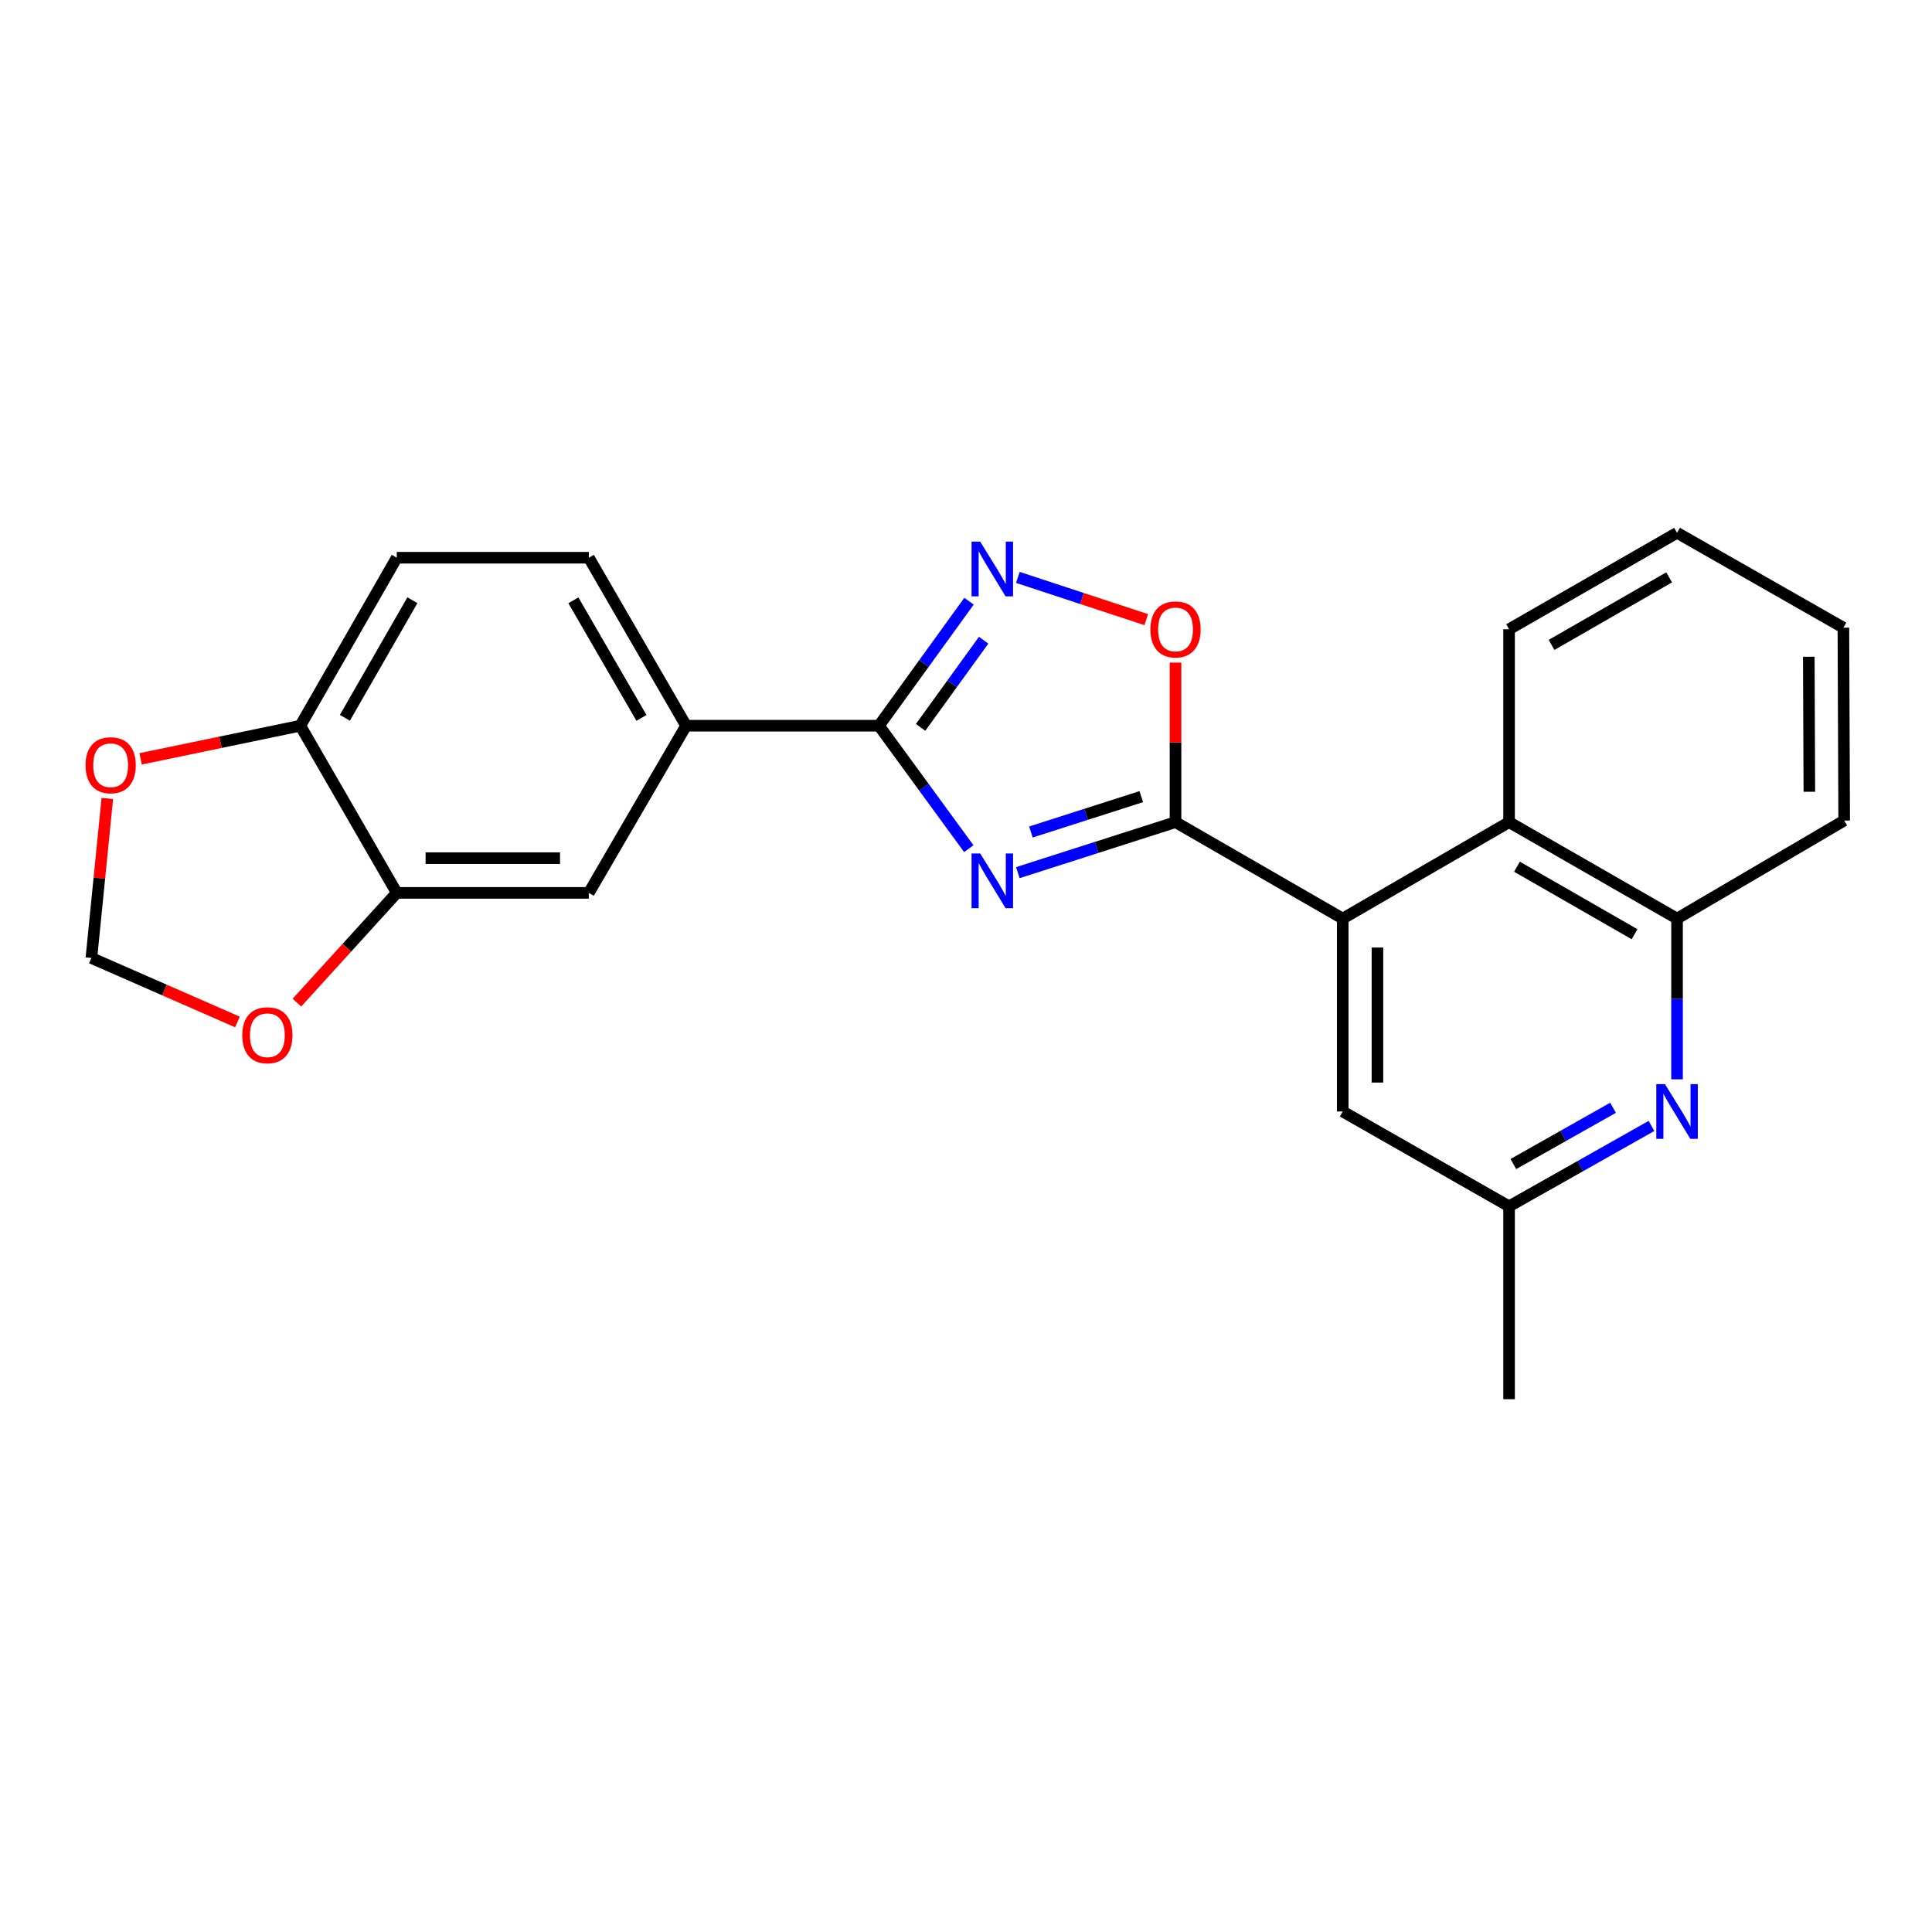 <?xml version='1.0' encoding='iso-8859-1'?>
<svg version='1.1' baseProfile='full'
              xmlns='http://www.w3.org/2000/svg'
                      xmlns:rdkit='http://www.rdkit.org/xml'
                      xmlns:xlink='http://www.w3.org/1999/xlink'
                  xml:space='preserve'
width='1000px' height='1000px' viewBox='0 0 1000 1000'>
<!-- END OF HEADER -->
<rect style='opacity:1.0;fill:#FFFFFF;stroke:none' width='1000' height='1000' x='0' y='0'> </rect>
<path class='bond-0' d='M 526.841,451.674 L 567.643,438.604' style='fill:none;fill-rule:evenodd;stroke:#0000FF;stroke-width:6px;stroke-linecap:butt;stroke-linejoin:miter;stroke-opacity:1' />
<path class='bond-0' d='M 567.643,438.604 L 608.445,425.533' style='fill:none;fill-rule:evenodd;stroke:#000000;stroke-width:6px;stroke-linecap:butt;stroke-linejoin:miter;stroke-opacity:1' />
<path class='bond-0' d='M 533.599,430.639 L 562.161,421.49' style='fill:none;fill-rule:evenodd;stroke:#0000FF;stroke-width:6px;stroke-linecap:butt;stroke-linejoin:miter;stroke-opacity:1' />
<path class='bond-0' d='M 562.161,421.49 L 590.722,412.34' style='fill:none;fill-rule:evenodd;stroke:#000000;stroke-width:6px;stroke-linecap:butt;stroke-linejoin:miter;stroke-opacity:1' />
<path class='bond-1' d='M 501.449,439.267 L 478.198,407.446' style='fill:none;fill-rule:evenodd;stroke:#0000FF;stroke-width:6px;stroke-linecap:butt;stroke-linejoin:miter;stroke-opacity:1' />
<path class='bond-1' d='M 478.198,407.446 L 454.948,375.625' style='fill:none;fill-rule:evenodd;stroke:#000000;stroke-width:6px;stroke-linecap:butt;stroke-linejoin:miter;stroke-opacity:1' />
<path class='bond-3' d='M 608.445,425.533 L 694.993,475.46' style='fill:none;fill-rule:evenodd;stroke:#000000;stroke-width:6px;stroke-linecap:butt;stroke-linejoin:miter;stroke-opacity:1' />
<path class='bond-4' d='M 608.445,425.533 L 608.445,384.248' style='fill:none;fill-rule:evenodd;stroke:#000000;stroke-width:6px;stroke-linecap:butt;stroke-linejoin:miter;stroke-opacity:1' />
<path class='bond-4' d='M 608.445,384.248 L 608.445,342.963' style='fill:none;fill-rule:evenodd;stroke:#FF0000;stroke-width:6px;stroke-linecap:butt;stroke-linejoin:miter;stroke-opacity:1' />
<path class='bond-2' d='M 454.948,375.625 L 478.254,343.398' style='fill:none;fill-rule:evenodd;stroke:#000000;stroke-width:6px;stroke-linecap:butt;stroke-linejoin:miter;stroke-opacity:1' />
<path class='bond-2' d='M 478.254,343.398 L 501.561,311.171' style='fill:none;fill-rule:evenodd;stroke:#0000FF;stroke-width:6px;stroke-linecap:butt;stroke-linejoin:miter;stroke-opacity:1' />
<path class='bond-2' d='M 476.501,376.488 L 492.816,353.929' style='fill:none;fill-rule:evenodd;stroke:#000000;stroke-width:6px;stroke-linecap:butt;stroke-linejoin:miter;stroke-opacity:1' />
<path class='bond-2' d='M 492.816,353.929 L 509.13,331.37' style='fill:none;fill-rule:evenodd;stroke:#0000FF;stroke-width:6px;stroke-linecap:butt;stroke-linejoin:miter;stroke-opacity:1' />
<path class='bond-7' d='M 454.948,375.625 L 355.122,375.625' style='fill:none;fill-rule:evenodd;stroke:#000000;stroke-width:6px;stroke-linecap:butt;stroke-linejoin:miter;stroke-opacity:1' />
<path class='bond-24' d='M 526.847,298.863 L 560.072,309.793' style='fill:none;fill-rule:evenodd;stroke:#0000FF;stroke-width:6px;stroke-linecap:butt;stroke-linejoin:miter;stroke-opacity:1' />
<path class='bond-24' d='M 560.072,309.793 L 593.298,320.724' style='fill:none;fill-rule:evenodd;stroke:#FF0000;stroke-width:6px;stroke-linecap:butt;stroke-linejoin:miter;stroke-opacity:1' />
<path class='bond-6' d='M 694.993,475.46 L 781.091,425.533' style='fill:none;fill-rule:evenodd;stroke:#000000;stroke-width:6px;stroke-linecap:butt;stroke-linejoin:miter;stroke-opacity:1' />
<path class='bond-12' d='M 694.993,475.46 L 694.993,575.306' style='fill:none;fill-rule:evenodd;stroke:#000000;stroke-width:6px;stroke-linecap:butt;stroke-linejoin:miter;stroke-opacity:1' />
<path class='bond-12' d='M 712.963,490.437 L 712.963,560.329' style='fill:none;fill-rule:evenodd;stroke:#000000;stroke-width:6px;stroke-linecap:butt;stroke-linejoin:miter;stroke-opacity:1' />
<path class='bond-5' d='M 854.802,582.779 L 817.946,603.587' style='fill:none;fill-rule:evenodd;stroke:#0000FF;stroke-width:6px;stroke-linecap:butt;stroke-linejoin:miter;stroke-opacity:1' />
<path class='bond-5' d='M 817.946,603.587 L 781.091,624.395' style='fill:none;fill-rule:evenodd;stroke:#000000;stroke-width:6px;stroke-linecap:butt;stroke-linejoin:miter;stroke-opacity:1' />
<path class='bond-5' d='M 834.91,573.373 L 809.111,587.939' style='fill:none;fill-rule:evenodd;stroke:#0000FF;stroke-width:6px;stroke-linecap:butt;stroke-linejoin:miter;stroke-opacity:1' />
<path class='bond-5' d='M 809.111,587.939 L 783.313,602.504' style='fill:none;fill-rule:evenodd;stroke:#000000;stroke-width:6px;stroke-linecap:butt;stroke-linejoin:miter;stroke-opacity:1' />
<path class='bond-25' d='M 868.038,558.65 L 868.038,517.055' style='fill:none;fill-rule:evenodd;stroke:#0000FF;stroke-width:6px;stroke-linecap:butt;stroke-linejoin:miter;stroke-opacity:1' />
<path class='bond-25' d='M 868.038,517.055 L 868.038,475.46' style='fill:none;fill-rule:evenodd;stroke:#000000;stroke-width:6px;stroke-linecap:butt;stroke-linejoin:miter;stroke-opacity:1' />
<path class='bond-8' d='M 781.091,425.533 L 868.038,475.46' style='fill:none;fill-rule:evenodd;stroke:#000000;stroke-width:6px;stroke-linecap:butt;stroke-linejoin:miter;stroke-opacity:1' />
<path class='bond-8' d='M 785.184,448.606 L 846.047,483.555' style='fill:none;fill-rule:evenodd;stroke:#000000;stroke-width:6px;stroke-linecap:butt;stroke-linejoin:miter;stroke-opacity:1' />
<path class='bond-19' d='M 781.091,425.533 L 781.091,325.707' style='fill:none;fill-rule:evenodd;stroke:#000000;stroke-width:6px;stroke-linecap:butt;stroke-linejoin:miter;stroke-opacity:1' />
<path class='bond-10' d='M 355.122,375.625 L 304.775,462.152' style='fill:none;fill-rule:evenodd;stroke:#000000;stroke-width:6px;stroke-linecap:butt;stroke-linejoin:miter;stroke-opacity:1' />
<path class='bond-17' d='M 355.122,375.625 L 304.775,288.678' style='fill:none;fill-rule:evenodd;stroke:#000000;stroke-width:6px;stroke-linecap:butt;stroke-linejoin:miter;stroke-opacity:1' />
<path class='bond-17' d='M 332.019,371.588 L 296.776,310.725' style='fill:none;fill-rule:evenodd;stroke:#000000;stroke-width:6px;stroke-linecap:butt;stroke-linejoin:miter;stroke-opacity:1' />
<path class='bond-20' d='M 868.038,475.46 L 954.545,424.714' style='fill:none;fill-rule:evenodd;stroke:#000000;stroke-width:6px;stroke-linecap:butt;stroke-linejoin:miter;stroke-opacity:1' />
<path class='bond-9' d='M 205.369,462.152 L 304.775,462.152' style='fill:none;fill-rule:evenodd;stroke:#000000;stroke-width:6px;stroke-linecap:butt;stroke-linejoin:miter;stroke-opacity:1' />
<path class='bond-9' d='M 220.28,444.182 L 289.864,444.182' style='fill:none;fill-rule:evenodd;stroke:#000000;stroke-width:6px;stroke-linecap:butt;stroke-linejoin:miter;stroke-opacity:1' />
<path class='bond-13' d='M 205.369,462.152 L 179.526,490.553' style='fill:none;fill-rule:evenodd;stroke:#000000;stroke-width:6px;stroke-linecap:butt;stroke-linejoin:miter;stroke-opacity:1' />
<path class='bond-13' d='M 179.526,490.553 L 153.683,518.953' style='fill:none;fill-rule:evenodd;stroke:#FF0000;stroke-width:6px;stroke-linecap:butt;stroke-linejoin:miter;stroke-opacity:1' />
<path class='bond-26' d='M 205.369,462.152 L 155.441,375.625' style='fill:none;fill-rule:evenodd;stroke:#000000;stroke-width:6px;stroke-linecap:butt;stroke-linejoin:miter;stroke-opacity:1' />
<path class='bond-11' d='M 155.441,375.625 L 205.369,288.678' style='fill:none;fill-rule:evenodd;stroke:#000000;stroke-width:6px;stroke-linecap:butt;stroke-linejoin:miter;stroke-opacity:1' />
<path class='bond-11' d='M 178.514,371.531 L 213.463,310.669' style='fill:none;fill-rule:evenodd;stroke:#000000;stroke-width:6px;stroke-linecap:butt;stroke-linejoin:miter;stroke-opacity:1' />
<path class='bond-15' d='M 155.441,375.625 L 114.11,384.204' style='fill:none;fill-rule:evenodd;stroke:#000000;stroke-width:6px;stroke-linecap:butt;stroke-linejoin:miter;stroke-opacity:1' />
<path class='bond-15' d='M 114.11,384.204 L 72.779,392.783' style='fill:none;fill-rule:evenodd;stroke:#FF0000;stroke-width:6px;stroke-linecap:butt;stroke-linejoin:miter;stroke-opacity:1' />
<path class='bond-14' d='M 694.993,575.306 L 781.091,624.395' style='fill:none;fill-rule:evenodd;stroke:#000000;stroke-width:6px;stroke-linecap:butt;stroke-linejoin:miter;stroke-opacity:1' />
<path class='bond-16' d='M 122.903,528.975 L 85.101,512.411' style='fill:none;fill-rule:evenodd;stroke:#FF0000;stroke-width:6px;stroke-linecap:butt;stroke-linejoin:miter;stroke-opacity:1' />
<path class='bond-16' d='M 85.101,512.411 L 47.299,495.847' style='fill:none;fill-rule:evenodd;stroke:#000000;stroke-width:6px;stroke-linecap:butt;stroke-linejoin:miter;stroke-opacity:1' />
<path class='bond-21' d='M 781.091,624.395 L 781.091,724.221' style='fill:none;fill-rule:evenodd;stroke:#000000;stroke-width:6px;stroke-linecap:butt;stroke-linejoin:miter;stroke-opacity:1' />
<path class='bond-27' d='M 55.547,413.27 L 51.423,454.558' style='fill:none;fill-rule:evenodd;stroke:#FF0000;stroke-width:6px;stroke-linecap:butt;stroke-linejoin:miter;stroke-opacity:1' />
<path class='bond-27' d='M 51.423,454.558 L 47.299,495.847' style='fill:none;fill-rule:evenodd;stroke:#000000;stroke-width:6px;stroke-linecap:butt;stroke-linejoin:miter;stroke-opacity:1' />
<path class='bond-18' d='M 304.775,288.678 L 205.369,288.678' style='fill:none;fill-rule:evenodd;stroke:#000000;stroke-width:6px;stroke-linecap:butt;stroke-linejoin:miter;stroke-opacity:1' />
<path class='bond-22' d='M 781.091,325.707 L 868.038,275.779' style='fill:none;fill-rule:evenodd;stroke:#000000;stroke-width:6px;stroke-linecap:butt;stroke-linejoin:miter;stroke-opacity:1' />
<path class='bond-22' d='M 803.082,333.802 L 863.945,298.852' style='fill:none;fill-rule:evenodd;stroke:#000000;stroke-width:6px;stroke-linecap:butt;stroke-linejoin:miter;stroke-opacity:1' />
<path class='bond-28' d='M 954.545,424.714 L 954.136,324.888' style='fill:none;fill-rule:evenodd;stroke:#000000;stroke-width:6px;stroke-linecap:butt;stroke-linejoin:miter;stroke-opacity:1' />
<path class='bond-28' d='M 936.514,409.814 L 936.227,339.936' style='fill:none;fill-rule:evenodd;stroke:#000000;stroke-width:6px;stroke-linecap:butt;stroke-linejoin:miter;stroke-opacity:1' />
<path class='bond-23' d='M 868.038,275.779 L 954.136,324.888' style='fill:none;fill-rule:evenodd;stroke:#000000;stroke-width:6px;stroke-linecap:butt;stroke-linejoin:miter;stroke-opacity:1' />
<path  class='atom-0' d='M 507.351 441.753
L 516.631 456.753
Q 517.551 458.233, 519.031 460.913
Q 520.511 463.593, 520.591 463.753
L 520.591 441.753
L 524.351 441.753
L 524.351 470.073
L 520.471 470.073
L 510.511 453.673
Q 509.351 451.753, 508.111 449.553
Q 506.911 447.353, 506.551 446.673
L 506.551 470.073
L 502.871 470.073
L 502.871 441.753
L 507.351 441.753
' fill='#0000FF'/>
<path  class='atom-3' d='M 507.351 280.348
L 516.631 295.348
Q 517.551 296.828, 519.031 299.508
Q 520.511 302.188, 520.591 302.348
L 520.591 280.348
L 524.351 280.348
L 524.351 308.668
L 520.471 308.668
L 510.511 292.268
Q 509.351 290.348, 508.111 288.148
Q 506.911 285.948, 506.551 285.268
L 506.551 308.668
L 502.871 308.668
L 502.871 280.348
L 507.351 280.348
' fill='#0000FF'/>
<path  class='atom-5' d='M 595.445 325.787
Q 595.445 318.987, 598.805 315.187
Q 602.165 311.387, 608.445 311.387
Q 614.725 311.387, 618.085 315.187
Q 621.445 318.987, 621.445 325.787
Q 621.445 332.667, 618.045 336.587
Q 614.645 340.467, 608.445 340.467
Q 602.205 340.467, 598.805 336.587
Q 595.445 332.707, 595.445 325.787
M 608.445 337.267
Q 612.765 337.267, 615.085 334.387
Q 617.445 331.467, 617.445 325.787
Q 617.445 320.227, 615.085 317.427
Q 612.765 314.587, 608.445 314.587
Q 604.125 314.587, 601.765 317.387
Q 599.445 320.187, 599.445 325.787
Q 599.445 331.507, 601.765 334.387
Q 604.125 337.267, 608.445 337.267
' fill='#FF0000'/>
<path  class='atom-6' d='M 861.778 561.146
L 871.058 576.146
Q 871.978 577.626, 873.458 580.306
Q 874.938 582.986, 875.018 583.146
L 875.018 561.146
L 878.778 561.146
L 878.778 589.466
L 874.898 589.466
L 864.938 573.066
Q 863.778 571.146, 862.538 568.946
Q 861.338 566.746, 860.978 566.066
L 860.978 589.466
L 857.298 589.466
L 857.298 561.146
L 861.778 561.146
' fill='#0000FF'/>
<path  class='atom-14' d='M 125.389 535.841
Q 125.389 529.041, 128.749 525.241
Q 132.109 521.441, 138.389 521.441
Q 144.669 521.441, 148.029 525.241
Q 151.389 529.041, 151.389 535.841
Q 151.389 542.721, 147.989 546.641
Q 144.589 550.521, 138.389 550.521
Q 132.149 550.521, 128.749 546.641
Q 125.389 542.761, 125.389 535.841
M 138.389 547.321
Q 142.709 547.321, 145.029 544.441
Q 147.389 541.521, 147.389 535.841
Q 147.389 530.281, 145.029 527.481
Q 142.709 524.641, 138.389 524.641
Q 134.069 524.641, 131.709 527.441
Q 129.389 530.241, 129.389 535.841
Q 129.389 541.561, 131.709 544.441
Q 134.069 547.321, 138.389 547.321
' fill='#FF0000'/>
<path  class='atom-16' d='M 44.272 396.081
Q 44.272 389.281, 47.632 385.481
Q 50.992 381.681, 57.272 381.681
Q 63.552 381.681, 66.912 385.481
Q 70.272 389.281, 70.272 396.081
Q 70.272 402.961, 66.872 406.881
Q 63.472 410.761, 57.272 410.761
Q 51.032 410.761, 47.632 406.881
Q 44.272 403.001, 44.272 396.081
M 57.272 407.561
Q 61.592 407.561, 63.912 404.681
Q 66.272 401.761, 66.272 396.081
Q 66.272 390.521, 63.912 387.721
Q 61.592 384.881, 57.272 384.881
Q 52.952 384.881, 50.592 387.681
Q 48.272 390.481, 48.272 396.081
Q 48.272 401.801, 50.592 404.681
Q 52.952 407.561, 57.272 407.561
' fill='#FF0000'/>
</svg>
